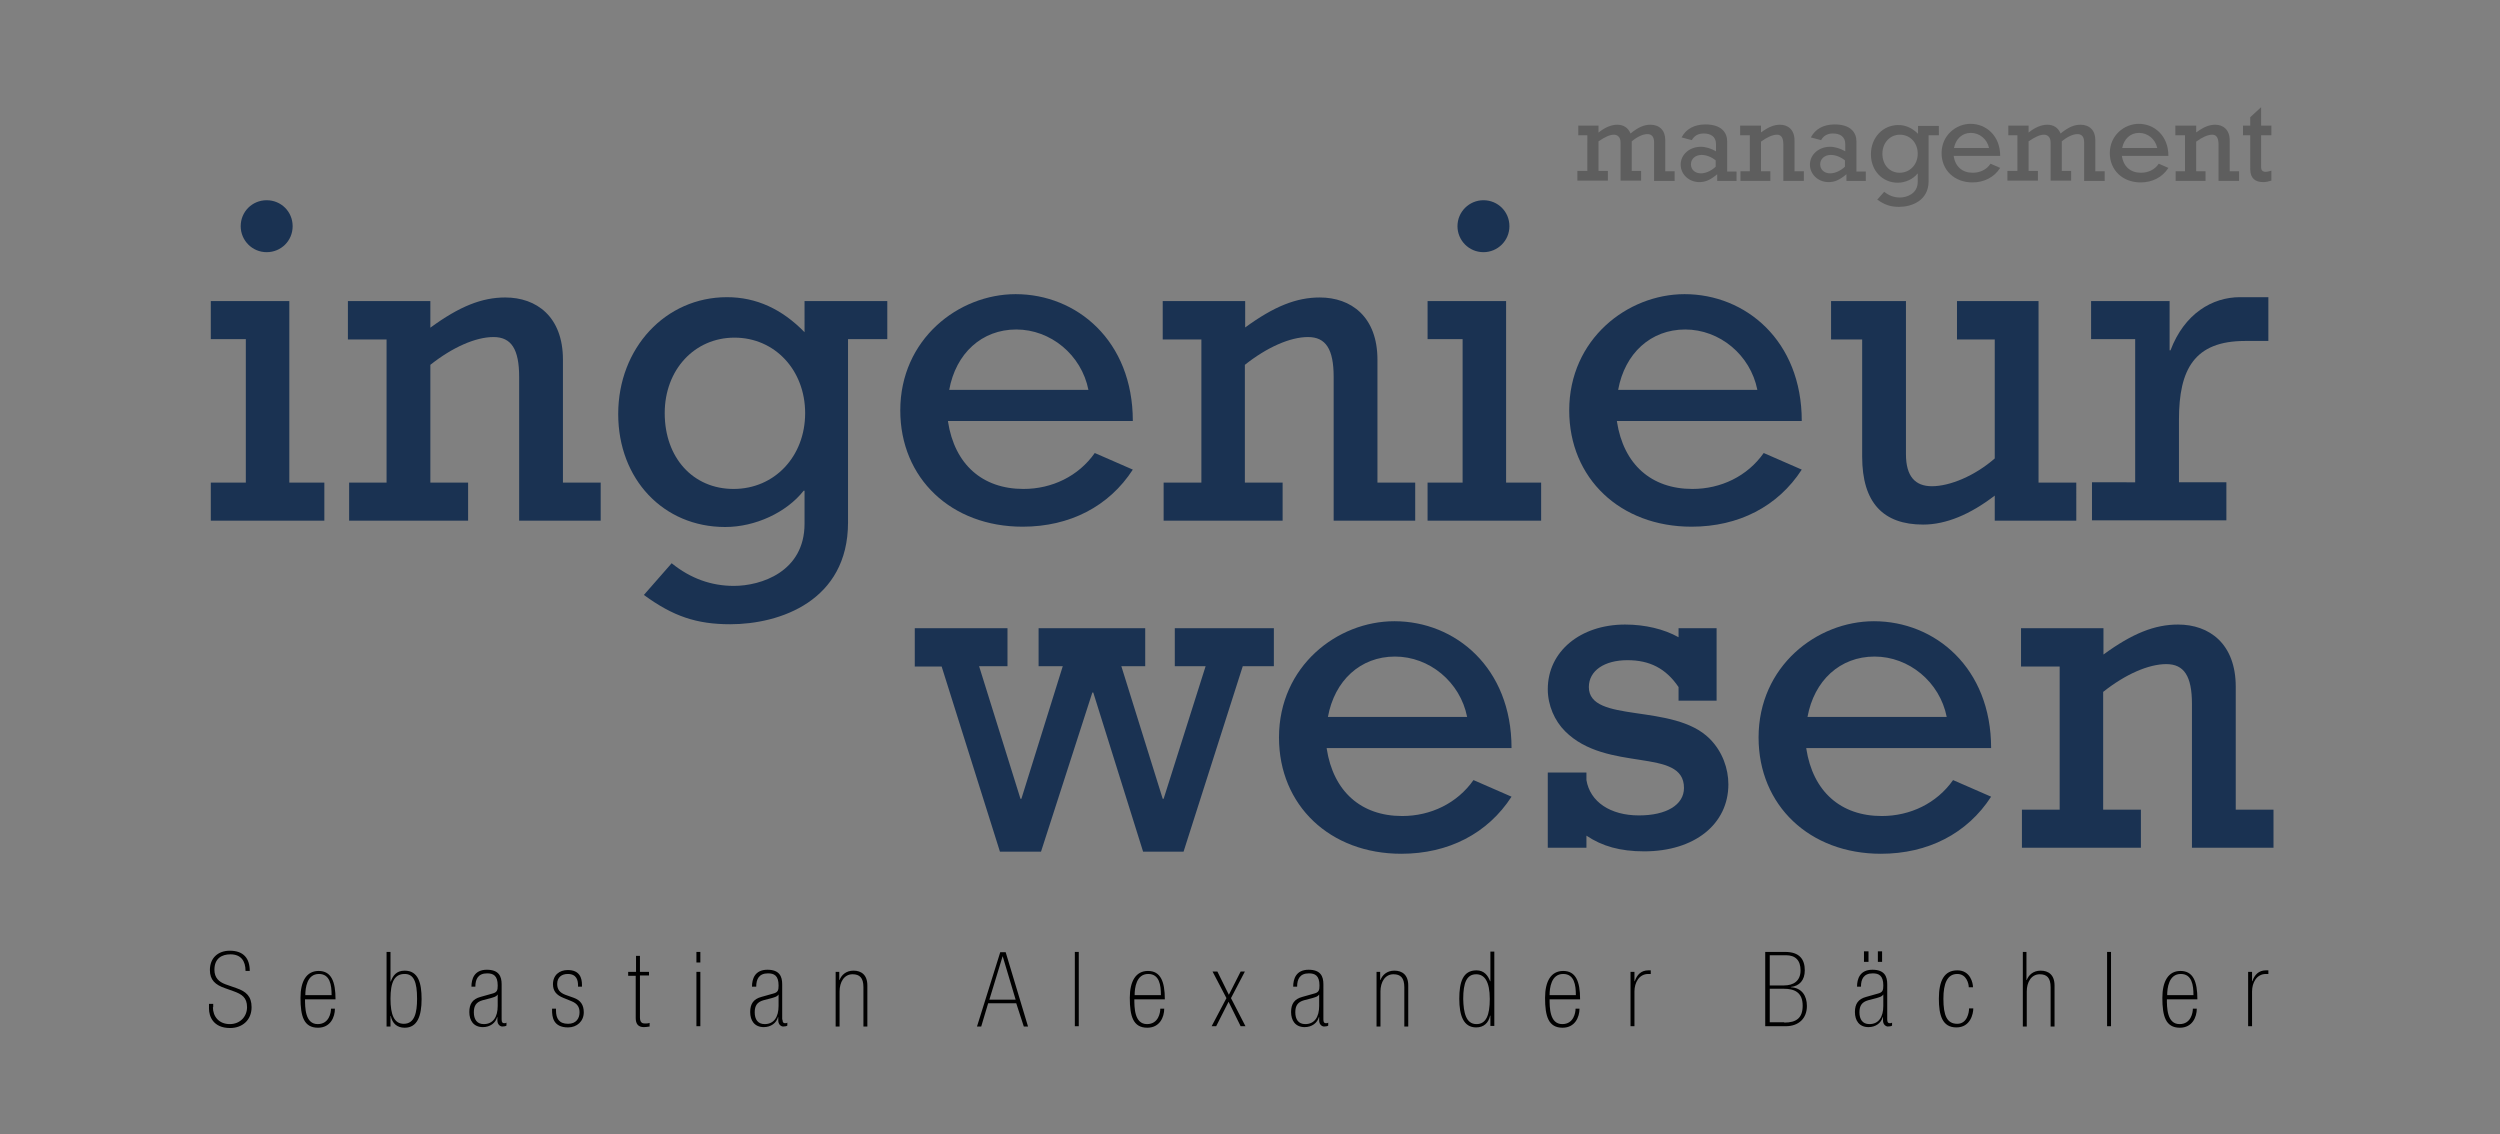 <?xml version="1.0" encoding="utf-8"?>
<!-- Generator: Adobe Illustrator 19.0.0, SVG Export Plug-In . SVG Version: 6.00 Build 0)  -->
<svg version="1.1" id="Layer_1" xmlns="http://www.w3.org/2000/svg" xmlns:xlink="http://www.w3.org/1999/xlink" x="0px" y="0px"
	 viewBox="0 0 827.8 375.5" style="enable-background:new 0 0 827.8 375.5;" xml:space="preserve">
<rect x="0" y="0" width="827.8" height="375.5" fill="#808080" stroke="none"/>
<style type="text/css">
	.st0{fill:#1A3252;}
	.st1{fill:#5E5E5E;}
	.st2{fill:#FFFFFF;}
</style>
<g id="XMLID_7_">
	<g id="XMLID_594_">
		<path class="st0" d="M81.3,112.3H69.8V99.7h26v60.1h11.6v12.6H69.8v-12.6h11.6V112.3z M96.9,74.9c0,4.8-3.8,8.6-8.6,8.6
			s-8.6-3.9-8.6-8.6c0-4.8,3.8-8.6,8.6-8.6S96.9,70.1,96.9,74.9z"/>
	</g>
	<g id="XMLID_597_">
		<path class="st0" d="M142.5,108.5c9.7-7.1,17.1-10,24.8-10c10.3,0,19.1,6.3,19.1,20.6v40.7h12.5v12.6h-27v-47.6
			c0-9.2-2.6-13.2-8.5-13.2s-13.6,3.4-20.9,9.2v39h12.5v12.6h-39.4v-12.6H128v-47.4h-12.8V99.7h27.3V108.5z"/>
	</g>
	<g id="XMLID_599_">
		<path class="st0" d="M293.9,112.3h-13.1V173c0,26-22.6,33.7-39,33.7c-11.1,0-18.9-2.6-28.6-9.7l9.2-10.5
			c6.3,5.1,13.2,7.5,20.6,7.5c8.9,0,23.4-4.6,23.4-20.6v-10.9h-0.3c-5.7,7.2-16,12-26,12c-20.5,0-35.4-15.9-35.4-37.4
			c0-21.9,15.7-38.7,36-38.7c9.7,0,18.2,3.9,25.7,11.6V99.7h27.4V112.3z M242.9,161.9c13.6,0,23.7-10.8,23.7-25.1
			c0-14.2-10-25-23.4-25c-13.2,0-23.1,10.6-23.1,25C220.1,151.6,229.5,161.9,242.9,161.9z"/>
	</g>
	<g id="XMLID_602_">
		<path class="st0" d="M313.9,139.6c2.2,14.2,11.4,22.3,25,22.3c9.4,0,18.2-4.2,23.6-11.9l12.6,5.5c-7.9,12.2-20.9,18.9-36.5,18.9
			c-23.6,0-40.5-16-40.5-38.5c0-23.6,19.3-38.5,38.2-38.5c20.2,0,38.8,15.4,38.8,42H313.9z M360.4,129.1c-2.3-11.6-12.5-20-23.9-20
			c-11.4,0-20,7.9-22.2,20H360.4z"/>
	</g>
	<g id="XMLID_605_">
		<path class="st0" d="M412.2,108.5c9.7-7.1,17.1-10,24.8-10c10.3,0,19.1,6.3,19.1,20.6v40.7h12.5v12.6h-27v-47.6
			c0-9.2-2.6-13.2-8.5-13.2c-5.9,0-13.6,3.4-20.9,9.2v39h12.5v12.6h-39.4v-12.6h12.5v-47.4h-12.8V99.7h27.3V108.5z"/>
	</g>
	<g id="XMLID_607_">
		<path class="st0" d="M484.3,112.3h-11.6V99.7h26v60.1h11.6v12.6h-37.6v-12.6h11.6V112.3z M499.8,74.9c0,4.8-3.9,8.6-8.6,8.6
			c-4.8,0-8.6-3.9-8.6-8.6c0-4.8,3.9-8.6,8.6-8.6C496,66.3,499.8,70.1,499.8,74.9z"/>
	</g>
	<g id="XMLID_610_">
		<path class="st0" d="M535.4,139.6c2.2,14.2,11.4,22.3,25,22.3c9.4,0,18.2-4.2,23.6-11.9l12.6,5.5c-7.9,12.2-20.9,18.9-36.5,18.9
			c-23.6,0-40.5-16-40.5-38.5c0-23.6,19.3-38.5,38.2-38.5c20.2,0,38.8,15.4,38.8,42H535.4z M581.9,129.1c-2.3-11.6-12.5-20-23.9-20
			s-20,7.9-22.2,20H581.9z"/>
	</g>
	<g id="XMLID_613_">
		<path class="st0" d="M687.5,172.4h-27v-8.3c-8.2,6.3-16.2,9.6-23.7,9.6c-13.2,0-20.2-7.2-20.2-22.5v-38.8h-10.3V99.7h24.8v50.7
			c0,7.4,3.1,10.6,8.6,10.6c6,0,14.3-3.5,20.8-9.2v-39.4H648V99.7h27v60.1h12.5V172.4z"/>
	</g>
	<g id="XMLID_615_">
		<path class="st0" d="M707,112.3h-14.6V99.7h26V116h0.3c4.6-12.2,13.9-17.6,23-17.6h9.4v14.5h-7.7c-16.8,0-21.9,9.4-21.9,26v20.8
			h15.7v12.6h-44.5v-12.6H707V112.3z"/>
	</g>
	<g id="XMLID_617_">
		<path class="st0" d="M311.8,220.7h-8.9V208h30.7v12.6h-9.4l13.7,43.9h0.3l13.7-43.9h-8V208h35.3v12.6h-7.9l13.7,43.9h0.3
			l13.9-43.9h-10.2V208h32.8v12.6h-10.3L391.9,282h-13.4L362,229.3h-0.3L344.7,282h-13.6L311.8,220.7z"/>
	</g>
	<g id="XMLID_619_">
		<path class="st0" d="M439.3,247.9c2.2,14.2,11.4,22.3,25,22.3c9.4,0,18.2-4.2,23.6-11.9l12.6,5.5c-7.9,12.2-20.9,18.9-36.5,18.9
			c-23.6,0-40.5-16-40.5-38.5c0-23.6,19.3-38.5,38.2-38.5c20.2,0,38.8,15.4,38.8,42H439.3z M485.8,237.4c-2.3-11.6-12.5-20-23.9-20
			c-11.4,0-20,7.9-22.2,20H485.8z"/>
	</g>
	<g id="XMLID_622_">
		<path class="st0" d="M512.5,255.8h12.8v2.5c1.2,7.2,7.9,11.7,17.4,11.7c9.1,0,14.9-3.5,14.9-9.1c0-13.6-25.6-4.9-39.4-18.8
			c-3.4-3.4-5.7-8.5-5.7-13.9c0-12.5,10.8-21.4,25.6-21.4c6.6,0,12.9,1.5,17.7,4.2V208h12.6v24h-12.6v-4.5
			c-4.2-6.2-9.6-8.9-16.9-8.9c-7.7,0-12.8,3.5-12.8,8.9c0,12.2,28,5.1,40,17.1c4.3,4.3,6.2,10,6.2,15.1c0,13.2-11.2,22.2-27.9,22.2
			c-7.9,0-13.9-1.7-19.1-5.2v4h-12.8V255.8z"/>
	</g>
	<g id="XMLID_624_">
		<path class="st0" d="M598.1,247.9c2.2,14.2,11.4,22.3,25,22.3c9.4,0,18.2-4.2,23.6-11.9l12.6,5.5c-7.9,12.2-20.9,18.9-36.5,18.9
			c-23.6,0-40.5-16-40.5-38.5c0-23.6,19.3-38.5,38.2-38.5c20.2,0,38.8,15.4,38.8,42H598.1z M644.6,237.4c-2.3-11.6-12.5-20-23.9-20
			s-20,7.9-22.2,20H644.6z"/>
	</g>
	<g id="XMLID_627_">
		<path class="st0" d="M696.4,216.8c9.7-7.1,17.1-10,24.8-10c10.3,0,19.1,6.3,19.1,20.6v40.7h12.5v12.6h-27v-47.6
			c0-9.2-2.6-13.2-8.5-13.2c-5.9,0-13.6,3.4-20.9,9.2v39h12.5v12.6h-39.4v-12.6h12.5v-47.4h-12.8V208h27.3V216.8z"/>
	</g>
</g>
<g id="XMLID_2_">
	<g id="XMLID_569_">
		<path class="st1" d="M525.7,44.8h-3.1v-3.2h6.7v2.3c2.1-1.7,4.2-2.6,6.2-2.6c2.1,0,3.6,1,4.4,2.9c2.6-2.1,4.5-2.9,6.6-2.9
			c3,0,4.9,1.9,4.9,5v10.4h3.1v3.2h-6.8V47.1c0-1.8-0.8-2.7-2.2-2.7c-1.5,0-3.4,0.9-5.2,2.4v9.8h3.1v3.2h-6.8V47.2
			c0-1.9-1.1-2.6-2.2-2.6c-1.3,0-2.9,0.7-5.1,2.2v9.8h3.1v3.2h-10.1v-3.2h3.3V44.8z"/>
	</g>
	<g id="XMLID_571_">
		<path class="st1" d="M574.9,59.9h-6.3v-2.2c-2.3,1.9-3.9,2.6-5.9,2.6c-3.5,0-6.2-2.6-6.2-5.8c0-3.3,2.9-5.9,6.7-5.9
			c1.6,0,3.5,0.6,5,1.5v-2.4c0-2.6-1.9-3.5-4.1-3.5c-1.7,0-3.1,0.7-3.9,2.2l-3.4-0.9c1.5-2.8,4.2-4.3,7.9-4.3c5.3,0,7.2,2.7,7.2,5.6
			v10h3.1V59.9z M568.1,53.1c-1.5-1.2-3.2-1.8-4.7-1.8c-2,0-3.5,1.3-3.5,3.1c0,1.8,1.4,3,3.3,3c1.6,0,3.4-0.8,4.9-2.2V53.1z"/>
	</g>
	<g id="XMLID_574_">
		<path class="st1" d="M583.2,43.8c2.4-1.8,4.3-2.5,6.2-2.5c2.6,0,4.8,1.6,4.8,5.2v10.2h3.1v3.2h-6.8v-12c0-2.3-0.7-3.3-2.1-3.3
			c-1.5,0-3.4,0.9-5.3,2.3v9.8h3.1v3.2h-9.9v-3.2h3.1V44.8h-3.2v-3.2h6.9V43.8z"/>
	</g>
	<g id="XMLID_576_">
		<path class="st1" d="M617.7,59.9h-6.3v-2.2c-2.3,1.9-3.9,2.6-5.9,2.6c-3.5,0-6.2-2.6-6.2-5.8c0-3.3,2.9-5.9,6.7-5.9
			c1.6,0,3.5,0.6,5,1.5v-2.4c0-2.6-1.9-3.5-4.1-3.5c-1.7,0-3.1,0.7-3.9,2.2l-3.4-0.9c1.5-2.8,4.2-4.3,7.9-4.3c5.3,0,7.2,2.7,7.2,5.6
			v10h3.1V59.9z M610.9,53.1c-1.5-1.2-3.2-1.8-4.7-1.8c-2,0-3.5,1.3-3.5,3.1c0,1.8,1.4,3,3.3,3c1.6,0,3.4-0.8,4.9-2.2V53.1z"/>
	</g>
	<g id="XMLID_579_">
		<path class="st1" d="M641.9,44.8h-3.3V60c0,6.5-5.7,8.5-9.8,8.5c-2.8,0-4.8-0.7-7.2-2.4l2.3-2.6c1.6,1.3,3.3,1.9,5.2,1.9
			c2.2,0,5.9-1.2,5.9-5.2v-2.7h-0.1c-1.4,1.8-4,3-6.5,3c-5.1,0-8.9-4-8.9-9.4c0-5.5,3.9-9.7,9.1-9.7c2.4,0,4.6,1,6.5,2.9v-2.6h6.9
			V44.8z M629,57.2c3.4,0,6-2.7,6-6.3c0-3.6-2.5-6.3-5.9-6.3c-3.3,0-5.8,2.7-5.8,6.3C623.3,54.6,625.7,57.2,629,57.2z"/>
	</g>
	<g id="XMLID_582_">
		<path class="st1" d="M646.9,51.6c0.5,3.6,2.9,5.6,6.3,5.6c2.4,0,4.6-1,5.9-3l3.2,1.4c-2,3.1-5.3,4.8-9.2,4.8
			c-5.9,0-10.2-4-10.2-9.7c0-5.9,4.8-9.7,9.6-9.7c5.1,0,9.8,3.9,9.8,10.6H646.9z M658.6,49c-0.6-2.9-3.1-5-6-5c-2.9,0-5,2-5.6,5
			H658.6z"/>
	</g>
	<g id="XMLID_585_">
		<path class="st1" d="M668.1,44.8h-3.1v-3.2h6.7v2.3c2.1-1.7,4.2-2.6,6.2-2.6c2.1,0,3.6,1,4.4,2.9c2.6-2.1,4.5-2.9,6.6-2.9
			c3,0,4.9,1.9,4.9,5v10.4h3.1v3.2h-6.8V47.1c0-1.8-0.8-2.7-2.2-2.7c-1.5,0-3.4,0.9-5.2,2.4v9.8h3.1v3.2h-6.8V47.2
			c0-1.9-1.1-2.6-2.2-2.6c-1.3,0-2.9,0.7-5.1,2.2v9.8h3.1v3.2h-10.1v-3.2h3.3V44.8z"/>
	</g>
	<g id="XMLID_587_">
		<path class="st1" d="M702.6,51.6c0.5,3.6,2.9,5.6,6.3,5.6c2.4,0,4.6-1,5.9-3l3.2,1.4c-2,3.1-5.3,4.8-9.2,4.8
			c-5.9,0-10.2-4-10.2-9.7c0-5.9,4.8-9.7,9.6-9.7c5.1,0,9.8,3.9,9.8,10.6H702.6z M714.3,49c-0.6-2.9-3.1-5-6-5c-2.9,0-5,2-5.6,5
			H714.3z"/>
	</g>
	<g id="XMLID_590_">
		<path class="st1" d="M727.3,43.8c2.4-1.8,4.3-2.5,6.2-2.5c2.6,0,4.8,1.6,4.8,5.2v10.2h3.1v3.2h-6.8v-12c0-2.3-0.7-3.3-2.1-3.3
			c-1.5,0-3.4,0.9-5.3,2.3v9.8h3.1v3.2h-9.9v-3.2h3.1V44.8h-3.2v-3.2h6.9V43.8z"/>
	</g>
	<g id="XMLID_592_">
		<path class="st1" d="M742.7,41.6h2.4v-2.8l3.6-3.3v6.1h3.4v3.2h-3.4v10.6c0,1.8,1.6,1.7,3.4,1.1v3.3c-0.9,0.3-1.8,0.5-2.7,0.5
			c-2.6,0-4.3-1.2-4.3-4.3V44.8h-2.4V41.6z"/>
	</g>
</g>
<g id="XMLID_1032_">
	<path id="XMLID_700_" class="st0" d="M1173.5-3053.1c-213.7-13-210.4,14.6-210.4,14.6c-51.8-22.7-155.4-25.9-155.4-25.9
		s-103.6,3.2-155.4,25.9c0,0-4.7-6.4-218.4,6.6c0,0,23.2,9.6,32.9,48.4l-96.2,116.6c0,0,265.4-181.3,437,16.2
		c171.6-197.5,437.1-16.2,437.1-16.2l-96.2-116.6C1158.3-3022.3,1173.5-3053.1,1173.5-3053.1z"/>
	<g id="XMLID_696_">
		<g id="XMLID_1033_">
			<path id="XMLID_699_" class="st0" d="M887.8-2759.4c56.2-63.2,107.6-86.6,168.5-72.5c60.8,14-32.8,84.2-84.2,88.9
				C920.6-2738.3,831.7-2696.2,887.8-2759.4z"/>
		</g>
		<g id="XMLID_1035_">
			<path id="XMLID_1036_" class="st0" d="M710.1-2759.4c-56.2-63.2-107.6-86.6-168.5-72.5c-60.8,14,32.8,84.2,84.2,88.9
				C677.4-2738.3,766.3-2696.2,710.1-2759.4z"/>
		</g>
	</g>
</g>
<g id="XMLID_701_">
	<path id="XMLID_1034_" class="st0" d="M807.7-2724.9c-16.9,0-30.6,40.2-30.6,89.8l30.6,89.8l30.6-89.8
		C838.3-2684.7,824.6-2724.9,807.7-2724.9z"/>
</g>
<path id="XMLID_1413_" class="st2" d="M5379.1-2457.7c73,9.7,118.8,50.4,137.8,122.7c18.4-71.1,63.2-111.8,134.8-122.5
	c-19.2-53.2-77.5-91.9-137.2-91.6C5455.4-2548.8,5396.1-2509.1,5379.1-2457.7z M5660.3-2340.3c-40.8,47.9-90.5,87.7-115.3,148.1
	c-25,61-16.1,123.6-18.4,189.5C5616.5-2111.7,5659.7-2248.6,5660.3-2340.3z M5368.4-2340.7c9.8,125.8,56,236.2,133.7,334.4
	c1.5-27,0.7-53.8,1.7-80.4c2.7-75.3-26-138.2-75.8-192.5C5409.2-2299.6,5389.3-2319.1,5368.4-2340.7z M5433.3-2405.2
	c5.4,22.3,14.2,29.5,35.1,29.5C5467.5-2395.2,5454.8-2406.2,5433.3-2405.2z M5565.2-2375.7c20.9,0.5,32.7-9.6,34.3-29.5
	C5579.2-2406.2,5566.8-2395.6,5565.2-2375.7z"/>
<path id="XMLID_1375_" class="st0" d="M5379.1-2457.7c17-51.4,76.3-91.1,135.5-91.4c59.7-0.3,118,38.4,137.2,91.6
	c-71.6,10.7-116.3,51.4-134.8,122.5C5497.9-2407.3,5452.1-2448,5379.1-2457.7z"/>
<path id="XMLID_1372_" class="st0" d="M5351.4-1900.6c0,37.4,0,73.1,0,109.7c-4.4,0-10.1,0-15,0c0-28.7,0-57.3,0-89.9
	c-13.9,31.7-26.5,60.6-40.6,92.7c-14.1-31.7-27-60.8-41-92.2c0,31,0,59.5,0,89.4c-3.1,0.2-7.7,0.5-12,0.7c0-37.2,0-73.5,0-110.2
	c12.2-4,18.4,2.2,23.2,14.4c9.4,23.9,20.4,47.3,32.2,74.3c6.3-14.8,11.4-26.9,16.7-39c5.6-13,12.5-25.5,16.8-38.9
	C5335.4-1901.5,5342.4-1902.3,5351.4-1900.6z"/>
<path id="XMLID_1371_" class="st0" d="M6054.5-1788.4c-25.6-29.7-51.2-59.4-78.1-90.6c0,30.8,0,59.2,0,88.2c-3.7,0-8.1,0-10.9,0
	c0.6-36.7,4.4-73.1-3-110.2c6.9-2.8,13.4,1.5,19.9,9.3c20.7,25,42.2,49.3,64.5,75.3c0-28.7,0-56.1,0-84c2.6,0,7.1,0,11.4,0
	c0,36.9,0,74,0,111.1C6057-1789.1,6055.7-1788.8,6054.5-1788.4z"/>
<path id="XMLID_1368_" class="st0" d="M5030.4-1788.5c-33.4-0.3-55.4-22-55.6-54.9c-0.2-35.6,23.6-60.1,58.2-60
	c33.4,0.1,56.1,23.9,55.7,58.6C5088.4-1811.4,5064.3-1788.2,5030.4-1788.5z M5028.3-1898.1c-8.7,4.4-18.9,7.2-25.9,13.5
	c-22.8,20.6-17.4,66.3,8.7,82.5c16,10,34.1,9.1,48.1-2.2c15.1-12.3,20.6-38.3,12.7-60.1C5064.8-1883.9,5049-1895.4,5028.3-1898.1z"
	/>
<path id="XMLID_1365_" class="st0" d="M5726.5-1790.9c-2.4,0-6.9,0-11.4,0c16.1-37.9,32-75.3,49-115.3
	c16.6,39.4,32.3,76.9,48.4,115.1c-5.2,0-11.2,0-15.6,0c-4.7-12.7-9.2-25.3-14.3-37.7c-0.9-2.1-4.4-3.8-7-4.3
	c-3.4-0.7-7.1-0.5-10.6-0.1c-8.2,1-20.5-0.6-23.6,4C5734.3-1818.6,5731.6-1805,5726.5-1790.9z M5745-1841c11.8,0,21.6,0,32.8,0
	c-5.5-13.6-10.5-25.8-16.5-40.6C5755.2-1866.6,5750.4-1854.7,5745-1841z"/>
<path id="XMLID_1362_" class="st0" d="M5514.8-1901.1c9.1,0,19.2-0.2,29.3,0c22,0.6,34.6,11.4,35,29.6c0.4,19.3-13.7,32.4-35.7,33
	c-4.5,0.1-9-0.7-14.4-1.1c0,15.8,0,31,0,48.4c-3.6,0.3-8.8,0.8-14.3,1.2C5514.8-1827.3,5514.8-1863.7,5514.8-1901.1z M5528.6-1846.6
	c13.7,1.3,27.7,4,33.6-9.3c3.5-7.7,2.6-20.2-1.4-27.9c-6.3-12.2-19.3-12.1-32.2-8.8C5528.6-1877.3,5528.6-1862.8,5528.6-1846.6z"/>
<path id="XMLID_1361_" class="st0" d="M4823.8-1879.9c-20.3-18.2-43.9-20.4-60.9-6.3c-18.2,15-21.9,49.1-7.6,71
	c13.5,20.7,38.2,24.2,70.6,11.4c-2.9,3-5.2,7-8.7,8.9c-21,11.4-49.4,7.7-66.5-8.2c-17.9-16.6-22.9-44.9-12.1-68.7
	c9.6-21.2,32.6-33.8,57.5-31.3c5,0.5,10,1.3,15,2.3C4822-1898.6,4828.7-1893.6,4823.8-1879.9z"/>
<path id="XMLID_1360_" class="st0" d="M6278.4-1900.6c4.9,0,9.8,0,14.9,0c-18.4,34.3-50.6,63.4-34.1,109.6c-6.2,0.3-11.3,0.6-18.8,1
	c14.6-45.2-12.8-76.3-34.5-110.3c6.9,0,13.2,0,17.1,0c9.8,17.9,19,34.9,29.9,55c10.7-19.6,19.8-36.5,29-53.3
	C6280.8-1899.3,6279.6-1900,6278.4-1900.6z"/>
<path id="XMLID_1359_" class="st0" d="M5433.3-2405.2c21.6-1,34.2,10,35.1,29.5C5447.5-2375.6,5438.6-2382.9,5433.3-2405.2z"/>
<path id="XMLID_1358_" class="st0" d="M5565.2-2375.7c1.6-19.9,13.9-30.5,34.3-29.5C5597.9-2385.3,5586.2-2375.2,5565.2-2375.7z"/>
<path id="XMLID_1357_" class="st0" d="M5682.4-1651.8c-5.3-8.8-10.5-17.6-18-30c0,12.5,0,21.2,0,29.9c-1.2,0-2.4,0-3.6,0.1
	c0-14.1,0-28.3,0-46.4c7.1,11.9,12.6,21,18.1,30.2c0.9-0.1,1.8-0.2,2.7-0.3c0-9.3,0-18.7,0-28c1,0.1,2.1,0.1,3.1,0.2
	c0,14.3,0,28.6,0,42.9C5683.9-1652.8,5683.2-1652.3,5682.4-1651.8z"/>
<path id="XMLID_1356_" class="st0" d="M5447.6-1647.9c-9.2-3-22.5-4.3-23.2-8c-2.2-12.2-0.4-25.3,1.3-37.9c0.2-1.7,9.4-4,13.5-2.8
	c4,1.1,6.8,6.3,8.2,11c-5.2-2.2-10.4-4.5-15.6-6.7c-1.6,5.9-3.3,11.7-4.8,17.6c-0.4,1.4-0.4,3.2,0,4.5c1.7,5.2,3.3,10.5,5.9,15.3
	c0.3,0.6,8.7-1.6,8.7-2.6c0.1-5.4-1.2-10.9-2.1-16.4C5448.8-1674.2,5448.8-1674.2,5447.6-1647.9z"/>
<path id="XMLID_1355_" class="st0" d="M5350.7-1695.7c4.3,14.6,8.5,29.2,13.3,45.7c-6-4.5-10-9.9-14.1-9.9
	c-4.5-0.1-9.1,4.7-15.4,8.3c4.3-14.6,8.5-29,12.7-43.5C5348.4-1695.3,5349.6-1695.5,5350.7-1695.7z"/>
<path id="XMLID_1354_" class="st0" d="M5770-1672.2c-4.8,0.6-9.7,1.1-16,1.9c-0.3,4.5-0.6,9.3-0.9,14.7c7.4,0.7,13.7,1.2,20,1.8
	c0.1,1.1,0.1,2.1,0.2,3.2c-7.2,0.4-14.5,0.8-22.9,1.3c0-16.5,0-31.3,0-46.7c7.9,0,15.3,0,22.7,0c0.1,1,0.2,2,0.3,2.9
	c-6.1,0.7-12.1,1.4-19.4,2.3c-0.3,4.1-0.6,8.4-0.9,13.8c6.1,0.7,11.3,1.3,16.5,1.9C5769.7-1674.1,5769.8-1673.1,5770-1672.2z"/>
<path id="XMLID_1353_" class="st0" d="M5255.8-1696.2c8.9,0,16.6,0,24.8,0c-17.9,11.7-3.9,31.1-12,46.7
	C5259.8-1664.7,5274.7-1684.2,5255.8-1696.2z"/>
<path id="XMLID_1352_" class="st0" d="M5510.6-1651.3c0-15.2,0-29.9,0-44.6c1.2,0,2.3-0.1,3.5-0.1c0,13.4,0,26.8,0,40.6
	c6.9,0.7,11.8,1.1,16.6,1.6c0,0.8,0,1.7,0,2.5C5524-1651.3,5517.4-1651.3,5510.6-1651.3z"/>
<path id="XMLID_1351_" class="st0" d="M5592.3-1651.6c0-14.6,0-29.3,0-43.9c0.9,0,1.8,0,2.7,0c0,14.6,0,29.1,0,43.7
	C5594.1-1651.8,5593.2-1651.7,5592.3-1651.6z"/>
<path id="XMLID_1349_" class="st2" d="M4481.1-446.1c-26.5,2.7-26.3,2.7-25.9-20.5c0.3-16.2-0.2-32.4,0.6-48.6
	c0.2-3.7,4.2-9.8,7.2-10.3c12.8-2.1,25.8-3.4,38.8-3.2c7.6,0.1,15.2,3.6,24.4,6c9.9-8.5,23.3-9.9,36.3-3.2
	c12.5,6.4,12.9,19.5,13,31.9c0.1,15.6,0,31.2,0,46.4c-24.1,6.4-26.1,4.9-26.1-17.3c0-10.1,0.9-20.4-0.5-30.3
	c-0.7-4.7-5.9-8.8-9.1-13.2c-3.7,4.2-9.8,7.9-10.5,12.5c-1.6,10.9-0.5,22.2-0.7,33.3c-0.1,5.5-0.8,10.9-1.3,16.9c-8,0-14.9,0-23.8,0
	c0-15.2,0-29.8,0-44.3c0-8.2,0.6-18.3-10.5-18.2c-11.3,0.1-12,9.7-11.8,19C4481.4-475.1,4481.1-461,4481.1-446.1z"/>
<path id="XMLID_1348_" class="st2" d="M4713.2-466.7c1.3-10,1.4-20.3,4.2-29.8c5.2-18.2,22-26.2,39.3-18.8
	c7.6,3.2,13.2,3.5,20.8-0.2c15.3-7.5,35.4,0.9,38.5,17.7c3.5,18.7,3,38.1,3.1,57.3c0,2.9-6.6,8.3-9.8,8c-3.4-0.3-8.6-5.7-8.9-9.3
	c-1.2-11.5-0.5-23.3-0.5-34.9c0-9.1-1.1-18.7-12.9-18.2c-10.8,0.4-9.4,10-9.4,17.5c-0.1,10.6,0.7,21.4-0.5,31.9
	c-0.5,4.4-4.9,8.4-7.5,12.6c-3.7-3.9-9.9-7.3-10.7-11.7c-1.7-10.4-0.8-21.2-1-31.8c-0.1-9.1-1.1-18.8-12.7-18.6
	c-11.1,0.2-11,9.7-10.9,18.1c0.1,10.1,1.1,20.5-0.6,30.3c-0.9,5.1-6.9,9.2-10.6,13.8c-2.9-4.6-7.1-8.9-8.3-13.9
	c-1.4-6.3-0.3-13.1-0.3-19.7C4714-466.6,4713.6-466.6,4713.2-466.7z"/>
<path id="XMLID_1344_" class="st2" d="M4407.7-528.9c25,0,39.9,15.3,39.9,41.1c0,28.3-14.2,43-41.3,42.9
	c-24.3-0.1-39.5-16.2-39.4-41.9C4366.9-513.3,4382-528.9,4407.7-528.9z M4421.5-488.7c1.3-9.5-2.9-18.9-14.1-19.1
	c-10-0.1-14.6,8.6-14.7,19.2c-0.1,11.2,3,22,14.8,22.4C4419.3-465.7,4421.6-476.7,4421.5-488.7z"/>
<path id="XMLID_1340_" class="st2" d="M4608.2-495.9c0,11.3-1.3,20.5,0.5,29c1,4.6,7.4,11,11.5,11.1c3.9,0.1,8.2-6.7,11.9-10.9
	c1.1-1.3,0-4.6,1.1-5.7c2.9-3,7.4-8.2,9.6-7.5c3.8,1.2,8.2,5.9,9,9.8c3.3,16.8-10.4,34.4-27.8,37.4c-15.8,2.7-32.8-9.6-34-27.2
	c-1.5-22.7-0.8-45.5-0.3-68.2c0.1-3.2,4.7-6.3,7.2-9.4c3.3,2.8,9.2,5.5,9.4,8.5c0.6,10.4,6.7,10.9,14.5,10.7
	c6.6-0.2,13.6-1.4,19.6,0.5c4.6,1.5,7.8,7.2,11.7,11c-3.9,3.6-7.5,9.6-11.9,10.3C4630.3-494.8,4620-495.9,4608.2-495.9z"/>
<path id="XMLID_1339_" class="st2" d="M4361.4-492.4c-10.8-5.1-19-8-26.1-12.5c-7.4-4.7-15.3-5.1-17.5,2.8
	c-2.7,9.4-2.9,20.6-0.5,30.1c2,7.9,10,7.9,17.5,3.5c7.4-4.4,15.5-7.4,24.1-11.4c4.1,18.9-5.3,31.8-21.5,34.7
	c-27.2,4.9-46.3-8.8-49.5-35.7c-2.9-24.1,12.7-47.1,32.9-48.5C4346.9-531.2,4360.5-520.8,4361.4-492.4z"/>
<path id="XMLID_1338_" class="st2" d="M4882.1-495.7c-17.1,1.1-21.4,10.1-21,21.6c0.4,11,5.6,19,18.4,19.7
	c9.4,0.5,23.7-2.6,21.7,13.1c-1.8,14.4-15.9,9.7-25,9.1c-20.9-1.3-34.7-18.9-34.7-42.2c0-24.9,13.4-43.4,34.9-43
	c10.1,0.2,22.6,6.4,29.5,14c8.5,9.3-3.3,16.8-9.1,23.9c-2.2,2.7-4.2,6.4-7.2,7.7c-5.2,2.3-11.1,3.2-16.7,4.7
	c0.3-5.9,0-11.9,1.2-17.6C4874.9-487.7,4878.1-490.3,4882.1-495.7z"/>
<path id="XMLID_1335_" class="st2" d="M7658-474.5c-0.6-9.1-1.2-18.2-1.8-27.3c-2.2,0.1-4.4,0.3-6.7,0.4c0,5.6,1.1,11.5-0.3,16.7
	c-1.3,4.5-5.4,8.3-8.3,12.4c-2.2-3.9-5.6-7.7-6.4-11.9c-1.1-5.6-0.3-11.6-0.3-17.5c-2.1-0.1-4.3-0.3-6.4-0.4
	c-0.9,8.9-1.7,17.8-2.7,28c-8,3.9-13.3,2.5-13-8.7c0-0.5,0-1,0-1.5c-1.3-32-1.3-32,30.8-27.9c1,0.1,1.9,0.6,2.9,0.7
	c7.4,1,19.5-0.4,21.2,3.3c4.1,8.5,3.9,19.3,3.7,29.2c-0.1,2.9-6.1,5.6-9.4,8.4C7660.2-471.9,7659.1-473.2,7658-474.5z"/>
<path id="XMLID_1334_" class="st2" d="M7319.4-513.7c6.2,4.8,15,8.4,17.5,14.5c2.4,6,0.7,16.7-3.5,21.5c-3.8,4.3-13.8,5.5-20.4,4.4
	c-11.3-1.8-16.6-23-11.2-39.7c3.1-9.6,15.7-16,26-12.7c2.2,0.7,3.7,3.7,5.5,5.6c-2,1.7-3.8,4-6.2,4.9
	C7324.1-514,7320.6-513.9,7319.4-513.7z"/>
<path id="XMLID_1331_" class="st2" d="M7024.8-474.1c0-10.7-0.8-20.8,0.2-30.7c0.9-8.4-6.3-21.6,11.9-21.6
	c21.1,0,29.9,5.2,31.9,21.4C7072-478.2,7059.2-468.4,7024.8-474.1z M7038.6-518.1c0,11.8-0.3,19.2,0.2,26.5c0.2,2.6,1.9,6.9,3.4,7.1
	c3,0.4,8.7-0.9,9.1-2.4c1.6-6.9,3.1-14.5,1.8-21.3C7052.5-511.4,7045.7-513.5,7038.6-518.1z"/>
<path id="XMLID_1330_" class="st2" d="M4692.1-476.3c0,10.6,0.7,21.3-0.4,31.8c-0.4,3.9-4.8,7.5-7.3,11.2
	c-3.7-3.3-10.4-6.4-10.6-9.9c-0.9-21.7-0.8-43.4,0.1-65.1c0.1-3.4,6.1-6.5,9.3-9.8c3,3.8,8.1,7.4,8.7,11.5
	c1.3,9.9,0.4,20.2,0.4,30.3C4692.2-476.3,4692.2-476.3,4692.1-476.3z"/>
<path id="XMLID_1329_" class="st2" d="M7409.4-486.9c-9.4-3.7-17.3-4.4-20.4-8.7c-3.6-4.9-5.8-14.3-3.4-19.1
	c2.7-5.3,11.4-10.5,17.4-10.4c6,0.1,15.5,5.8,17,10.9c2.7,9.2,2.6,20.4-0.2,29.5c-1.7,5.3-10.4,9.6-16.9,11.9
	c-3.7,1.3-9.2-2.2-13.9-3.6c0.3-1.6,0.6-3.2,0.9-4.8C7395.6-482.8,7401.3-484.5,7409.4-486.9z"/>
<path id="XMLID_1328_" class="st2" d="M7563.1-524.9c10.5-3.4,14.9-0.4,14.2,10.3c-0.5,7.1-0.9,14.3,0.1,21.2
	c0.6,3.7,4.4,6.8,6.7,10.2c3.1-3.2,8-6,9-9.8c1.5-6.2-0.5-13.2,0.8-19.6c0.9-4.8,4.7-9,7.1-13.4c2.2,4.2,5.5,8.2,6.5,12.7
	c1.1,5.3,0.4,11.1,0.2,16.6c-0.6,18.3-6.6,24.7-23.2,24.5c-16.1-0.1-21-5.5-21.3-24.1C7562.9-505.8,7563.1-515.4,7563.1-524.9z"/>
<path id="XMLID_1327_" class="st2" d="M7365.4-481.1c0-7.5,0-11.6,0-15.8c-24.4,2.2-24.8,1.4-17.2-29c6.7,0,13.8-0.5,20.7,0.2
	c3.4,0.3,6.5,2.9,9.7,4.4c-3.2,2.1-6.2,4.7-9.6,6.2c-2.5,1.1-5.6,0.7-9.1,2c12.9,3.6,23.7,9.1,20.3,24.3
	c-1.2,5.7-5.5,13.5-10.1,14.9c-6.3,2-14.4-0.4-21.2-2.6c-2.3-0.7-2.9-6.6-4.3-10.1c4-0.2,8-0.8,11.8-0.3
	C7358.5-486.6,7360.3-484.5,7365.4-481.1z"/>
<path id="XMLID_1326_" class="st2" d="M7237-511.7c12.2,2.7,20.1,10.1,17.4,25c-1.8,10-7.8,14.5-17.9,14.6
	c-11.4,0.2-14.6-2.1-19.1-18c7.6,2.3,13.5,4.1,21.5,6.5c0.2-4.8,0.4-9.4,0.6-13.5c-7.8,0-18.1,0.8-18.2-0.1
	c-1.4-7.7-2.3-16.1-0.1-23.3c0.9-3,9.7-5.1,14.8-5.1c5.7,0,11.3,3,17,4.8C7247.9-518,7242.9-515.1,7237-511.7z"/>
<path id="XMLID_1325_" class="st2" d="M7441.6-484.2c-3.6-0.2-9-0.5-16.3-1c1.8-16.5,12.2-27.7,21.2-39.1c1.4-1.8,12.4,0.5,12.5,1.7
	c1.8,12.8,3,25.7,2.7,38.6c-0.1,3.9-5.7,7.7-8.8,11.5C7449.5-475.9,7446.1-479.5,7441.6-484.2z"/>
<path id="XMLID_1324_" class="st2" d="M7279-484c5.4-11.3,5.4-11.3-18-12.7c0.4-8.9,0.8-17.8,1.4-29.5c7.3,0,14.2-0.6,20.9,0.2
	c3.7,0.5,7.2,3.3,10.8,5c-3.4,1.9-6.6,4.1-10.1,5.7c-1.7,0.8-3.8,0.7-9.5,1.5c15.8,6.4,28.5,13.6,20.7,29.7
	c-2.7,5.6-11.9,10.3-18.7,11.2c-10.4,1.4-13.7-3-16.6-17.4C7266.8-487.9,7272.4-486.1,7279-484z"/>
<path id="XMLID_1323_" class="st2" d="M7136.1-490.4c4.2,1.9,8.3,4.3,12.7,5.5c2.3,0.6,6-0.2,7.6-1.9c1-1-0.1-6.5-1.4-7
	c-20.4-7.6-9.1-12.3,3.4-17.1c-0.9-1.1-1.7-2.1-2.6-3.2c-3.7,0.9-7.3,2.4-11,2.6c-3.5,0.2-7-1-10.5-1.6c1.6-3.4,2.7-9.3,4.8-9.6
	c8-1.4,17-3,24.4-0.6c3.3,1.1,3.6,11.4,5,17.6c0.7,3.2,1.2,6.5,1,9.7c-0.5,6.4,0.6,16-3,18.4c-5.8,4-15,5-22.3,3.9
	c-4.5-0.6-8.2-7.4-12.2-11.4C7133.3-486.8,7134.7-488.6,7136.1-490.4z"/>
<path id="XMLID_1322_" class="st2" d="M7195.1-483.3c4.7,0,7.6-0.8,9.6,0.2c3.1,1.5,5.6,4.1,8.3,6.3c-2.8,1.6-5.4,4.4-8.3,4.6
	c-9,0.6-18,0.2-32.3,0.2c9.9-15.4,17.8-27.6,25.7-39.8c-1.3-0.8-2.6-1.5-3.8-2.3c-1.4,0.4-2.8,0.6-4.1,1.2
	c-4.2,1.8-8.3,3.9-12.5,5.4c-0.2,0.1-3.2-4.8-2.5-5.7c3-4.3,6.7-11.2,10.3-11.3c7.7-0.2,18,0.9,22.6,5.8c3.3,3.6,0,14.4-2.1,21.5
	C7204.7-492.9,7200.1-489.5,7195.1-483.3z"/>
<path id="XMLID_1321_" class="st2" d="M7750.7-470.9c-11.6-7.4-28.7,8.3-34.5-11c-4.2-14.1,8.2-16.5,18.4-19.9c-5,0.6-10,1.3-15.7,2
	c-1.2-14,7.6-14.2,16.3-14C7750.1-513.4,7751.1-510.9,7750.7-470.9z"/>
<path id="XMLID_1320_" class="st2" d="M7859.5-499c-9.2-1.3-15.2-2.2-21.2-3c-0.3,0.6-0.5,1.2-0.8,1.7c3.7,1.3,8.6,1.6,10.9,4.2
	c3.7,4.3,9.2,11.4,7.8,14.9c-4.4,10.9-15.5,10.8-24.5,7.6c-3.7-1.3-5.2-9.2-7.3-14.3c-0.4-1,2.4-3.7,1.9-4.3
	c-7.3-9.1-4.9-16.9,4.9-20.4C7841.6-516.2,7852.1-515.3,7859.5-499z"/>
<path id="XMLID_1319_" class="st2" d="M7711.2-472.7c-37-1.7-37-1.7-34.7-39.1c8.2-3.8,12.9-2.2,13.2,8c0.2,6.5,1.1,13,1.8,20.4
	c14.1-7.3-5.4-30.8,19.7-30.6C7711.2-500.1,7711.2-486.8,7711.2-472.7z"/>
<path id="XMLID_1316_" class="st2" d="M7512.9-471.9c-17.2,0-26.6-9.8-26.4-27.6c0.2-16.7,9.7-26.4,26.2-26.6
	c15.4-0.2,28.2,12.6,27.7,27.7C7540-483.8,7527.7-471.9,7512.9-471.9z M7524.9-485.7l-0.5,0.6c10.5-9.8,9.7-19.6,0.1-29.5
	c-8.1,0-16.1,0-24.2,0c-7.4,9.9-9.3,20.4-0.1,29.6C7507.9-477.3,7516.9-477,7524.9-485.7z"/>
<path id="XMLID_1315_" class="st2" d="M7797.7-481.5c13.1-10.1-3.9-30.6,19.1-32.8c0,14.2,0,27.5,0,40.7c-36.1,2-36.7,1.3-33.8-39
	c8.6-3.2,12.8-0.5,13,9.1C7796.2-496.9,7797-490.3,7797.7-481.5z"/>
<path id="XMLID_1314_" class="st2" d="M7119.4-526.2c0,16.2,0.7,30.8-0.5,45.2c-0.3,3.7-6.5,6.9-9.9,10.3c-1.3-1-2.6-2.1-3.9-3.1
	c0-9.4,0.4-18.9-0.2-28.3c-0.2-4.1-2.1-8.3-3.9-12.1c-1.5-3-4.1-5.4-6.2-8.1c3.4-1.3,6.7-3.2,10.2-3.8
	C7108.9-526.7,7113-526.2,7119.4-526.2z"/>
<path id="XMLID_1313_" class="st2" d="M7004.3-473.7c0-14.5-0.4-29.1,0.3-43.5c0.2-3,4.7-5.8,7.2-8.6c2.2,2.6,6.2,5.2,6.4,7.9
	c0.9,13,1.5,26.2,0.6,39.2c-0.2,3-6.3,5.7-9.7,8.5C7007.5-471.3,7005.9-472.5,7004.3-473.7z"/>
<path id="XMLID_1312_" class="st2" d="M7765.7-472.7c-11.9-1.4-13.4-7.3-8.5-40.1c7.4,0,15.1,0,21.2,0
	C7774.3-499.6,7770.2-486.9,7765.7-472.7z"/>
<path id="XMLID_1311_" class="st2" d="M4268.7-474.1c5.5,8.4,11,13.1,10.6,17.2c-0.4,4.3-6.5,8-10,11.9c-4.1-4-10.5-7.4-11.6-12.1
	C4256.9-460.5,4262.9-465.6,4268.7-474.1z"/>
<path id="XMLID_1310_" class="st2" d="M4701.1-539.2c-8.8,4.9-13.8,10-17.7,9.3c-4.3-0.8-7.7-6.9-11.5-10.7c4.3-3.9,8.2-10,13-10.8
	C4688.3-552.1,4693-545.6,4701.1-539.2z"/>
<path id="XMLID_1309_" class="st2" d="M5028.3-1898.1c20.8,2.6,36.5,14.2,43.6,33.7c7.9,21.8,2.4,47.8-12.7,60.1
	c-13.9,11.3-32,12.2-48.1,2.2c-26.1-16.2-31.5-61.9-8.7-82.5C5009.3-1890.9,5019.5-1893.7,5028.3-1898.1z"/>
<path id="XMLID_1308_" class="st2" d="M5745-1841c5.5-13.7,10.2-25.6,16.2-40.6c6,14.8,11,27,16.5,40.6
	C5766.6-1841,5756.8-1841,5745-1841z"/>
<path id="XMLID_1307_" class="st2" d="M5528.6-1846.6c0-16.3,0-30.7,0-45.9c12.9-3.4,25.9-3.5,32.2,8.8c4,7.7,4.9,20.1,1.4,27.9
	C5556.2-1842.6,5542.2-1845.3,5528.6-1846.6z"/>
<path id="XMLID_1306_" class="st0" d="M4421.5-488.7c0.1,12-2.2,23-14,22.5c-11.8-0.5-14.8-11.2-14.8-22.4
	c0.1-10.6,4.7-19.3,14.7-19.2C4418.6-507.6,4422.8-498.1,4421.5-488.7z"/>
<path id="XMLID_1305_" class="st0" d="M7038.6-518.1c7.1,4.6,13.9,6.7,14.5,9.9c1.2,6.8-0.2,14.4-1.8,21.3c-0.4,1.6-6.1,2.9-9.1,2.4
	c-1.5-0.2-3.3-4.5-3.4-7.1C7038.3-498.9,7038.6-506.3,7038.6-518.1z"/>
<path id="XMLID_1304_" class="st2" d="M7500.3-514.6c8.1,0,16.1,0,24.2,0c0,3.6,0,7.2,0,12.5c-6-2.8-10-4.7-15.6-7.3
	c0,7.2,0,12.5,0,19.2c6-2.4,10.2-4.1,15.5-6.2c0,4.7,0,8,0,11.3l0.5-0.6c-20.6,7-27.6,1.5-25.7-20.1
	C7499.4-508.7,7499.9-511.7,7500.3-514.6z"/>
<path id="XMLID_1303_" class="st0" d="M7524.4-485.1c0-3.3,0-6.6,0-11.3c-5.3,2.1-9.5,3.8-15.5,6.2c0-6.7,0-12,0-19.2
	c5.6,2.6,9.6,4.5,15.6,7.3c0-5.3,0-8.9,0-12.5C7534-504.7,7534.9-494.9,7524.4-485.1z"/>
<path id="XMLID_1302_" class="st0" d="M7500.3-514.6c-0.4,2.9-0.9,5.9-1.1,8.8c-1.9,21.6,5.1,27.1,25.7,20.1c-8,8.7-17,8.4-24.7,0.7
	C7491-494.2,7492.9-504.8,7500.3-514.6z"/>
<g id="XMLID_133_">
	<path id="XMLID_240_" d="M70.5,333.5c0,3.1,2,5.6,5.6,5.6c3.4,0,5.7-2.5,5.7-5.6c0-3.2-1.7-4.3-4.5-5.3l-2.8-1c-3.2-1.1-5-2.7-5-6
		c0-4,2.7-6.4,6.6-6.4c4.6,0,6.6,2.6,6.6,6.7h-1.4c0-3.3-1.5-5.5-5-5.5c-2.8,0-5.3,1.3-5.3,5.1c0,2.7,1.5,4,3.6,4.8l3.7,1.3
		c3.2,1.1,5,2.7,5,6.3c0,4.4-3.2,6.9-7.1,6.9c-5.7,0-7-4-7-6.4v-1.6h1.4V333.5z"/>
	<path id="XMLID_242_" d="M101,330.7c0,2.9,0,8.4,4.2,8.4c3.8,0,4.4-3.8,4.4-5.1h1.3c0,2.8-1.5,6.3-5.6,6.3c-4.7,0-5.8-3.8-5.8-9.9
		c0-5.5,2-8.9,6-8.9c4.2,0,5.6,3.5,5.6,9.4H101z M109.8,329.5c0-3.3-0.5-7-4.2-7c-4,0-4.5,4.7-4.5,7H109.8z"/>
	<path id="XMLID_245_" d="M128,315.2h1.3v9.8h0.1c0.7-1.9,1.8-3.6,4.6-3.6c4.5,0,5.6,4.1,5.6,9.4c0,5.6-1.4,9.5-5.6,9.5
		c-2.5,0-4.1-1.4-4.6-3.9h-0.1v3.5H128V315.2z M129.3,330.7c0,5.3,1.2,8.3,4.4,8.3c3.6,0,4.4-3.7,4.4-8.3c0-5.6-1.1-8.2-4.1-8.2
		C130.6,322.5,129.3,325.2,129.3,330.7z"/>
	<path id="XMLID_249_" d="M166.1,337.6c0,0.9,0.3,1.2,0.8,1.2c0.3,0,0.6,0,0.8-0.2v1c-0.3,0.2-0.8,0.3-1.4,0.3c-0.6,0-1.6-0.6-1.6-2
		v-1.1h-0.1c-0.5,1.9-2.3,3.3-4.7,3.3c-3.1,0-4.5-2.2-4.5-5c0-2.7,1.1-4.3,3.7-5l3.9-1.1c1.6-0.4,1.8-1.1,1.8-2.7c0-3.3-1.5-4-3.5-4
		c-3,0-3.9,1.9-3.9,4.4h-1.3c0-2.5,0.9-5.6,5.1-5.6c4,0,4.9,2.2,4.9,4.8V337.6z M164.8,329.3L164.8,329.3c-0.5,0.7-1,0.8-2.3,1.2
		l-2.7,0.7c-2.1,0.6-2.9,1.8-2.9,4c0,2.3,1,3.9,3.3,3.9c3.1,0,4.6-2.4,4.6-6V329.3z"/>
	<path id="XMLID_252_" d="M191.4,326.8v-0.5c0-1.6-0.4-3.8-3.4-3.8c-1.9,0-3.5,1-3.5,3.3c0,1.9,0.9,2.9,2.7,3.6l2.8,1
		c2.2,0.8,3.3,2.3,3.3,4.8c0,3-2.3,5-5.2,5c-5,0-5.3-3.6-5.3-5.7v-0.5h1.3v0.6c0,2.6,1,4.4,4,4.4c2.7,0,3.8-1.8,3.8-3.8
		c0-1.7-0.7-2.9-2.7-3.7l-2.7-1.1c-2.2-0.9-3.4-2.2-3.4-4.5c0-3,2.1-4.7,4.9-4.7c4,0,4.7,2.7,4.7,4.9v0.6H191.4z"/>
	<path id="XMLID_254_" d="M208.1,321.8h2.5v-5.3h1.3v5.3h3v1.2h-3v13.9c0,1.7,0.8,2,1.6,2c0.6,0,1,0,1.6-0.2v1.2
		c-0.7,0.1-1.3,0.2-1.9,0.2c-1.9,0-2.7-1.1-2.7-3v-14h-2.5V321.8z"/>
	<path id="XMLID_256_" d="M230.6,315.2h1.3v3.5h-1.3V315.2z M230.6,321.8h1.3v18h-1.3V321.8z"/>
	<path id="XMLID_295_" d="M259.1,337.6c0,0.9,0.3,1.2,0.8,1.2c0.3,0,0.6,0,0.8-0.2v1c-0.3,0.2-0.8,0.3-1.4,0.3c-0.6,0-1.6-0.6-1.6-2
		v-1.1h-0.1c-0.5,1.9-2.3,3.3-4.7,3.3c-3.1,0-4.5-2.2-4.5-5c0-2.7,1.1-4.3,3.7-5l3.9-1.1c1.6-0.4,1.8-1.1,1.8-2.7c0-3.3-1.5-4-3.5-4
		c-3,0-3.9,1.9-3.9,4.4H249c0-2.5,0.9-5.6,5.1-5.6c4,0,4.9,2.2,4.9,4.8V337.6z M257.8,329.3L257.8,329.3c-0.5,0.7-1,0.8-2.3,1.2
		l-2.7,0.7c-2.1,0.6-2.9,1.8-2.9,4c0,2.3,1,3.9,3.3,3.9c3.1,0,4.6-2.4,4.6-6V329.3z"/>
	<path id="XMLID_298_" d="M276.6,321.8h1.3v2.7h0.1c0.6-1.6,2.1-3.1,4.6-3.1c2.6,0,4.6,1.4,4.6,4.9v13.6h-1.3v-13
		c0-3.2-1.3-4.3-3.6-4.3c-2.8,0-4.3,2.6-4.3,5.7v11.6h-1.3V321.8z"/>
	<path id="XMLID_300_" d="M336.5,332.2h-9.3l-2.3,7.7h-1.4l7.7-24.6h1.8l7.4,24.6h-1.4L336.5,332.2z M332,316.6L332,316.6l-4.4,14.4
		h8.7L332,316.6z"/>
	<path id="XMLID_441_" d="M355.9,315.2h1.3v24.6h-1.3V315.2z"/>
	<path id="XMLID_630_" d="M375.6,330.7c0,2.9,0,8.4,4.2,8.4c3.8,0,4.4-3.8,4.4-5.1h1.3c0,2.8-1.5,6.3-5.6,6.3
		c-4.7,0-5.8-3.8-5.8-9.9c0-5.5,2-8.9,6-8.9c4.2,0,5.6,3.5,5.6,9.4H375.6z M384.4,329.5c0-3.3-0.5-7-4.2-7c-4,0-4.5,4.7-4.5,7H384.4
		z"/>
	<path id="XMLID_633_" d="M406.1,330.5l-4.6-8.8h1.6l3.8,7.7l3.9-7.7h1.4l-4.6,8.8l4.8,9.3h-1.6l-4-8.1l-4.1,8.1h-1.5L406.1,330.5z"
		/>
	<path id="XMLID_635_" d="M438.2,337.6c0,0.9,0.3,1.2,0.8,1.2c0.3,0,0.6,0,0.8-0.2v1c-0.3,0.2-0.8,0.3-1.4,0.3c-0.6,0-1.6-0.6-1.6-2
		v-1.1h-0.1c-0.5,1.9-2.3,3.3-4.7,3.3c-3.1,0-4.5-2.2-4.5-5c0-2.7,1.1-4.3,3.7-5l3.9-1.1c1.6-0.4,1.8-1.1,1.8-2.7c0-3.3-1.5-4-3.5-4
		c-3,0-3.9,1.9-3.9,4.4h-1.3c0-2.5,0.9-5.6,5.1-5.6c4,0,4.9,2.2,4.9,4.8V337.6z M436.8,329.3L436.8,329.3c-0.5,0.7-1,0.8-2.3,1.2
		l-2.7,0.7c-2.1,0.6-2.9,1.8-2.9,4c0,2.3,1,3.9,3.3,3.9c3.1,0,4.6-2.4,4.6-6V329.3z"/>
	<path id="XMLID_638_" d="M455.7,321.8h1.3v2.7h0.1c0.6-1.6,2.1-3.1,4.6-3.1c2.6,0,4.6,1.4,4.6,4.9v13.6h-1.3v-13
		c0-3.2-1.3-4.3-3.6-4.3c-2.8,0-4.3,2.6-4.3,5.7v11.6h-1.3V321.8z"/>
	<path id="XMLID_640_" d="M493.4,336.3L493.4,336.3c-0.5,2.4-2.1,3.9-4.6,3.9c-4.2,0-5.6-3.9-5.6-9.5c0-5.5,1.2-9.4,5.7-9.4
		c2.5,0,3.8,1.7,4.5,3.6h0.1v-9.8h1.3v24.6h-1.3V336.3z M488.9,339.1c3.2,0,4.4-3,4.4-8.3c0-5.9-1.8-8.2-4.5-8.2
		c-3.1,0-4.3,2.7-4.3,8.2C484.6,335.3,485.4,339.1,488.9,339.1z"/>
	<path id="XMLID_643_" d="M513.1,330.7c0,2.9,0,8.4,4.2,8.4c3.8,0,4.4-3.8,4.4-5.1h1.3c0,2.8-1.5,6.3-5.6,6.3
		c-4.7,0-5.8-3.8-5.8-9.9c0-5.5,2-8.9,6-8.9c4.2,0,5.6,3.5,5.6,9.4H513.1z M521.8,329.5c0-3.3-0.5-7-4.2-7c-4,0-4.5,4.7-4.5,7H521.8
		z"/>
	<path id="XMLID_646_" d="M539.9,321.8h1.3v3.1h0.1c0.7-2.1,2.1-3.6,4.5-3.6h0.8v1.2h-0.8c-3.1,0-4.6,2.9-4.6,5.8v11.5h-1.3V321.8z"
		/>
	<path id="XMLID_648_" d="M584.5,315.2h6.6c4.8,0,6.5,2.5,6.5,6.1c0,3.3-1.8,5.2-4.6,5.5v0.1c3.6,0.2,5.3,2.8,5.3,6.2
		c0,4.1-2.7,6.7-7,6.7h-6.8V315.2z M590.7,326.3c3.2,0,5.5-1.5,5.5-5c0-3.3-1.7-5-4.8-5H586v10H590.7z M590.8,338.6
		c4,0,6.1-1.5,6.1-5.6c0-4.4-2.7-5.6-6.2-5.6H586v11.1H590.8z"/>
	<path id="XMLID_652_" d="M624.9,337.6c0,0.9,0.3,1.2,0.8,1.2c0.3,0,0.6,0,0.8-0.2v1c-0.3,0.2-0.8,0.3-1.4,0.3c-0.6,0-1.6-0.6-1.6-2
		v-1.1h-0.1c-0.5,1.9-2.3,3.3-4.7,3.3c-3.1,0-4.5-2.2-4.5-5c0-2.7,1.1-4.3,3.7-5l3.9-1.1c1.6-0.4,1.8-1.1,1.8-2.7c0-3.3-1.5-4-3.5-4
		c-3,0-3.9,1.9-3.9,4.4h-1.3c0-2.5,0.9-5.6,5.1-5.6c4,0,4.9,2.2,4.9,4.8V337.6z M623.6,329.3L623.6,329.3c-0.5,0.7-1,0.8-2.3,1.2
		l-2.7,0.7c-2.1,0.6-2.9,1.8-2.9,4c0,2.3,1,3.9,3.3,3.9c3.1,0,4.6-2.4,4.6-6V329.3z M617.2,315h1.5v3.5h-1.5V315z M621.8,315h1.4
		v3.5h-1.4V315z"/>
	<path id="XMLID_657_" d="M653.4,333.9c0,1.7-0.9,6.3-5.6,6.3c-4.7,0-5.8-4.1-5.8-9.5c0-6,1.8-9.4,6.1-9.4c4.4,0,5.2,4.3,5.2,5.6
		h-1.4c0-1.1-0.7-4.4-3.8-4.4c-3.3,0-4.6,3.1-4.6,8.2c0,5.6,1.2,8.3,4.6,8.3c3.3,0,3.9-3.8,3.9-5.1H653.4z"/>
	<path id="XMLID_659_" d="M669.7,315.2h1.3v9.3h0.1c0.6-1.6,2.1-3.1,4.6-3.1c2.6,0,4.6,1.4,4.6,4.9v13.6h-1.3v-13
		c0-3.2-1.3-4.3-3.6-4.3c-2.8,0-4.3,2.6-4.3,5.7v11.6h-1.3V315.2z"/>
	<path id="XMLID_661_" d="M697.7,315.2h1.3v24.6h-1.3V315.2z"/>
	<path id="XMLID_663_" d="M717.5,330.7c0,2.9,0,8.4,4.2,8.4c3.8,0,4.4-3.8,4.4-5.1h1.3c0,2.8-1.5,6.3-5.6,6.3
		c-4.7,0-5.8-3.8-5.8-9.9c0-5.5,2-8.9,6-8.9c4.2,0,5.6,3.5,5.6,9.4H717.5z M726.3,329.5c0-3.3-0.5-7-4.2-7c-4,0-4.5,4.7-4.5,7H726.3
		z"/>
	<path id="XMLID_666_" d="M744.4,321.8h1.3v3.1h0.1c0.7-2.1,2.1-3.6,4.5-3.6h0.8v1.2h-0.8c-3.1,0-4.6,2.9-4.6,5.8v11.5h-1.3V321.8z"
		/>
</g>
</svg>
